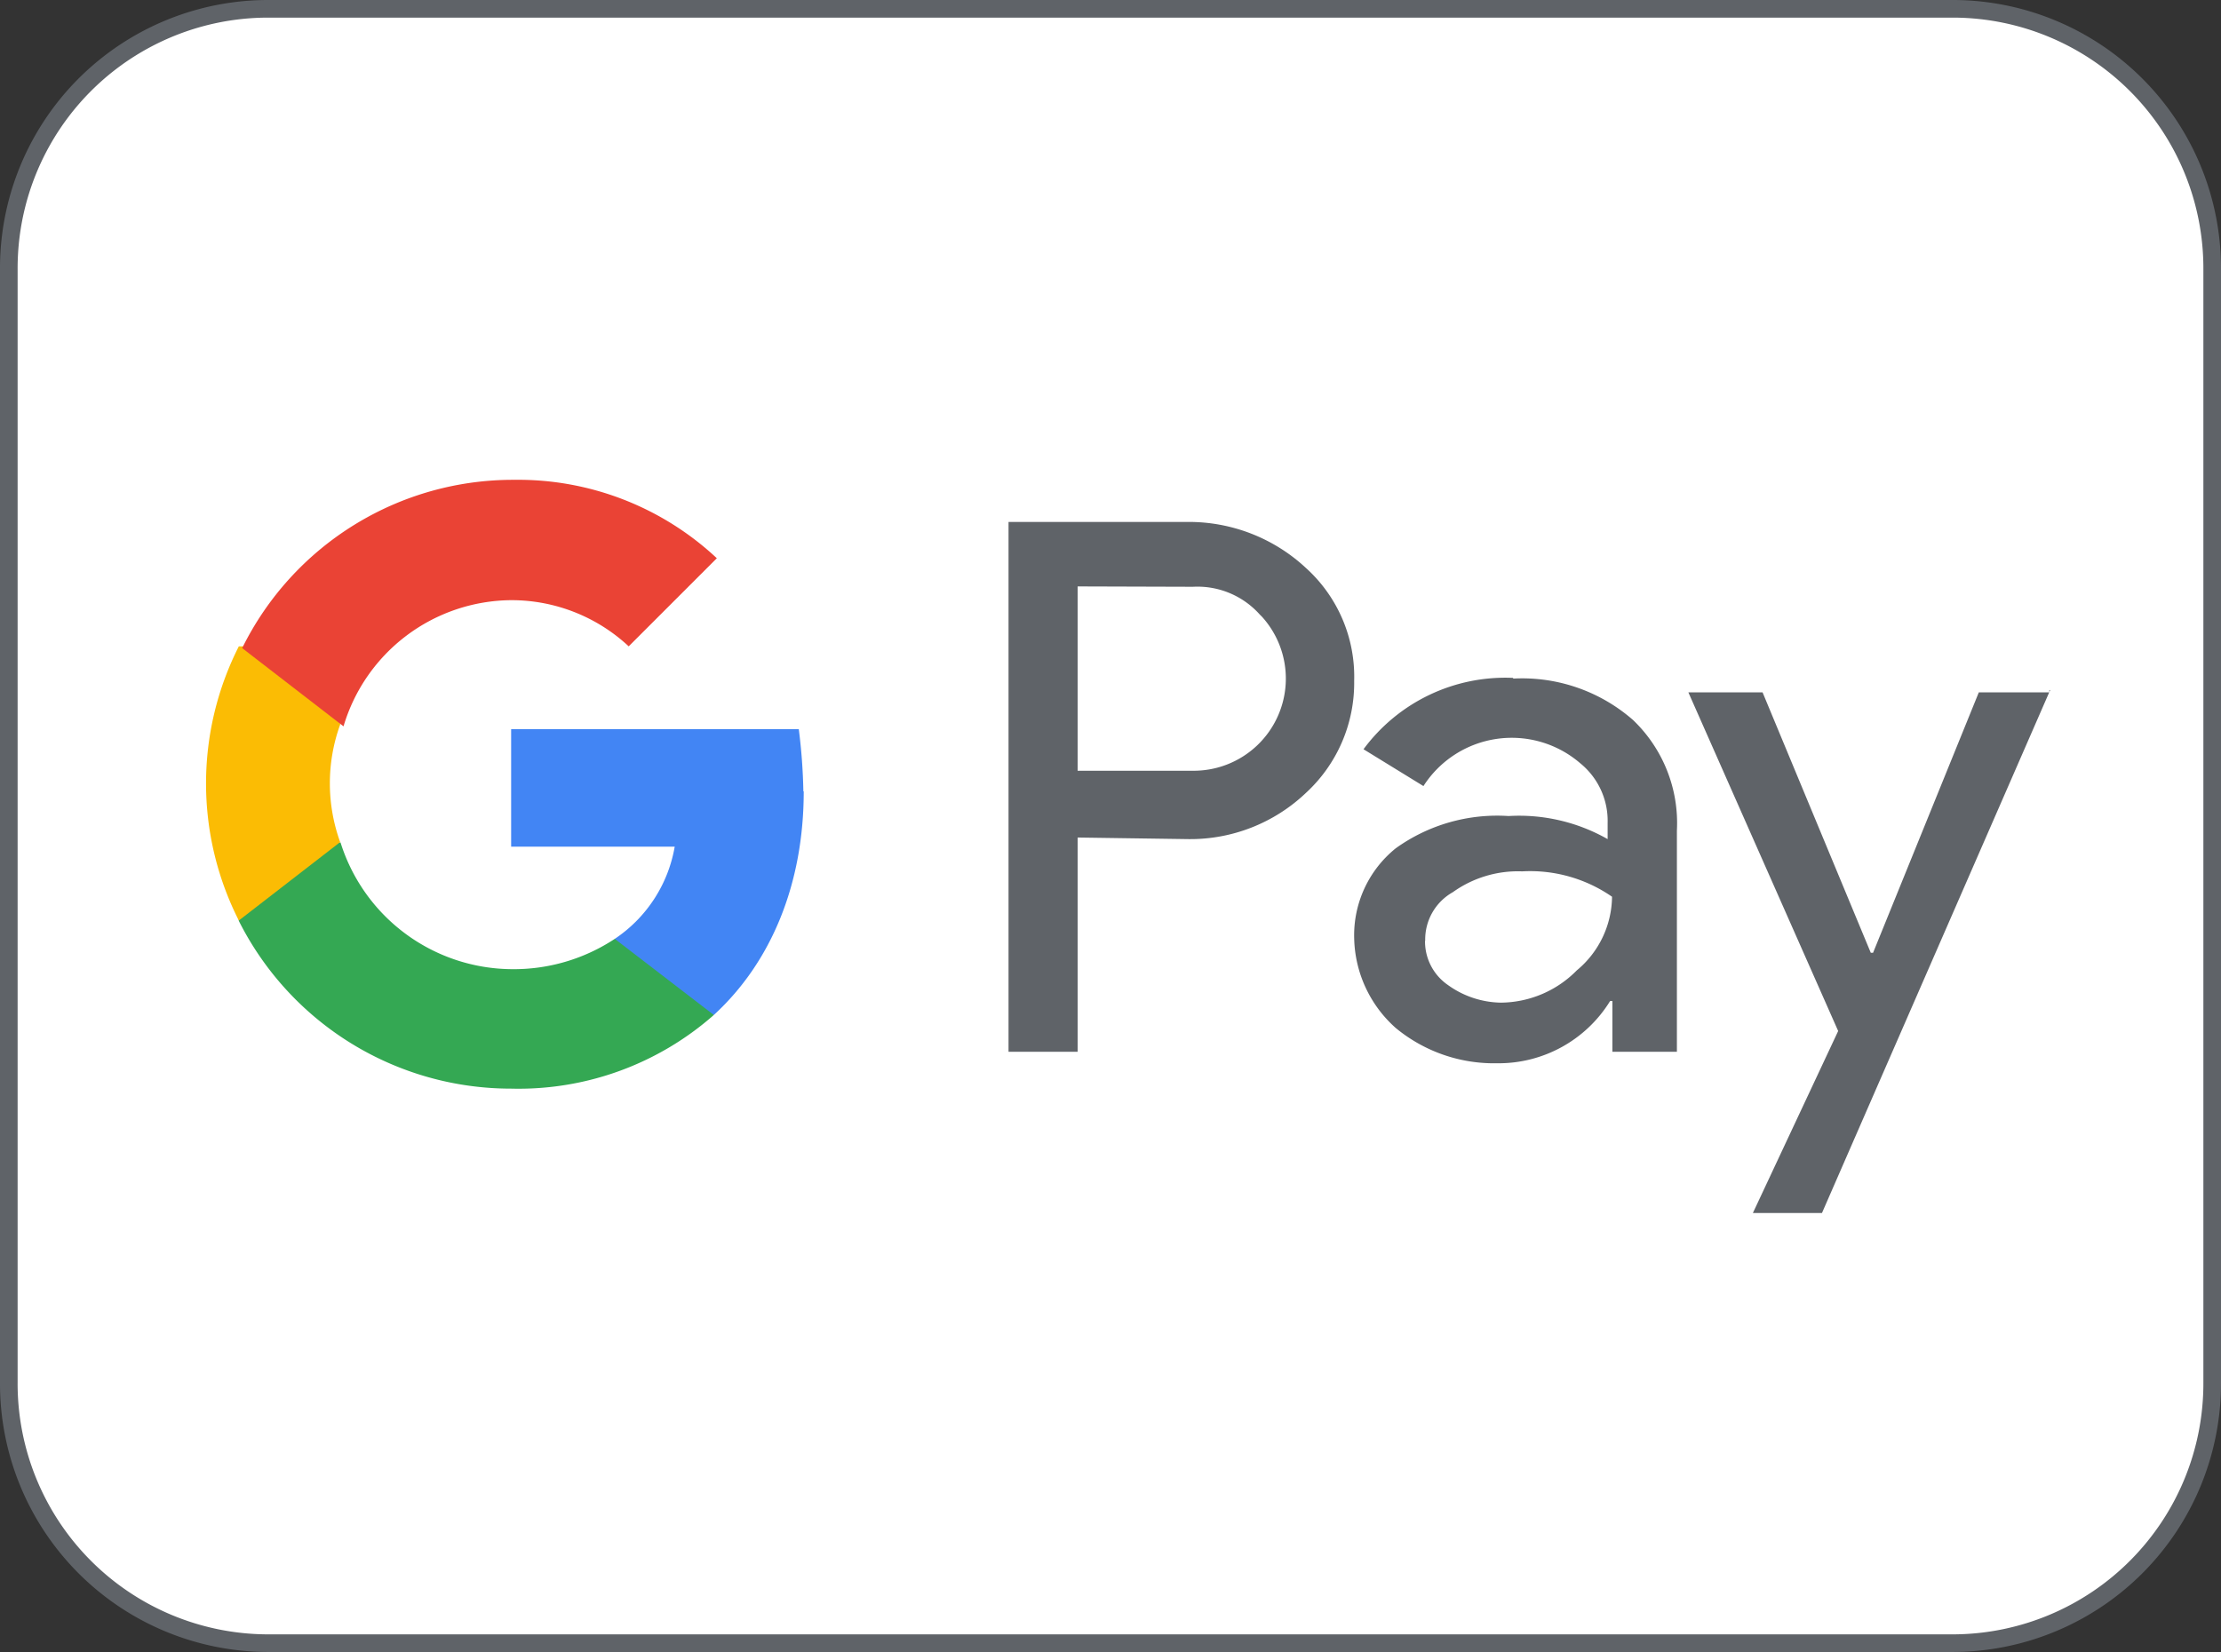 <svg xmlns="http://www.w3.org/2000/svg" viewBox="0 0 126.01 93.75"><rect x="0" y="0" width="126.01" height="93.75" fill="#333333" stroke="none"/><title>Element 244</title><g id="Ebene_2" data-name="Ebene 2"><g id="Ebene_1-2" data-name="Ebene 1"><path d="M15.13.5h95.74a14.73,14.73,0,0,1,14.64,14.81V78.43a14.74,14.74,0,0,1-14.64,14.82H15.13A14.73,14.73,0,0,1,.5,78.43V15.31A14.72,14.72,0,0,1,15.13.5Z" style="fill:#fff;stroke:#5f6368"/><path d="M116.32,39.16,103.37,68.84H99.45l4.84-10.33-8.5-19.22H100l6.14,14.78h.13l6-14.78h4v-.13ZM61.14,47.53V59.69H57.22V29.62h10.2a9.74,9.74,0,0,1,6.67,2.61,8.31,8.31,0,0,1,2.74,6.41A8.48,8.48,0,0,1,74.09,45a9.52,9.52,0,0,1-6.67,2.62Zm0-14.25V43.74h6.54A5.23,5.23,0,0,0,71.6,35l-.13-.13a4.74,4.74,0,0,0-3.79-1.57Zm24.71,5.23a9.55,9.55,0,0,1,6.8,2.35,8.09,8.09,0,0,1,2.49,6.28V59.69H91.48V56.81h-.13a7.43,7.43,0,0,1-6.41,3.53,8.75,8.75,0,0,1-5.75-2,7,7,0,0,1-2.36-5.1,6.34,6.34,0,0,1,2.36-5.1,9.86,9.86,0,0,1,6.4-1.83,10.16,10.16,0,0,1,5.62,1.31v-.92a4.21,4.21,0,0,0-1.56-3.39,5.95,5.95,0,0,0-8.89,1.3l-3.4-2.09a10,10,0,0,1,8.49-4.05Zm-5,14.9a3,3,0,0,0,1.3,2.49,5.27,5.27,0,0,0,3,1,6.11,6.11,0,0,0,4.31-1.83,5.5,5.5,0,0,0,2-4.18,8.15,8.15,0,0,0-5.1-1.44,6.35,6.35,0,0,0-3.93,1.18,3.08,3.08,0,0,0-1.57,2.74Z" style="fill:#5f6368;fill-rule:evenodd"/><path d="M45.58,44.91a32.42,32.42,0,0,0-.26-3.53H29v6.67h9.28a7.91,7.91,0,0,1-3.4,5.23V57.6h5.62c3.27-3,5.1-7.46,5.1-12.69Z" style="fill:#4285f4;fill-rule:evenodd"/><path d="M29,61.78a16.75,16.75,0,0,0,11.5-4.18l-5.62-4.32A10.39,10.39,0,0,1,29,55a10.25,10.25,0,0,1-9.68-7.19H13.55v4.45A17.28,17.28,0,0,0,29,61.78Z" style="fill:#34a853;fill-rule:evenodd"/><path d="M19.3,47.79a9.8,9.8,0,0,1,0-6.67V36.68H13.55a17.2,17.2,0,0,0,0,15.56l5.75-4.45Z" style="fill:#fbbc04;fill-rule:evenodd"/><path d="M29,34.06a9.75,9.75,0,0,1,6.67,2.62l5-5a16.5,16.5,0,0,0-11.5-4.45,17.13,17.13,0,0,0-15.43,9.55l5.75,4.44A10,10,0,0,1,29,34.06Z" style="fill:#ea4335;fill-rule:evenodd"/></g></g></svg>
